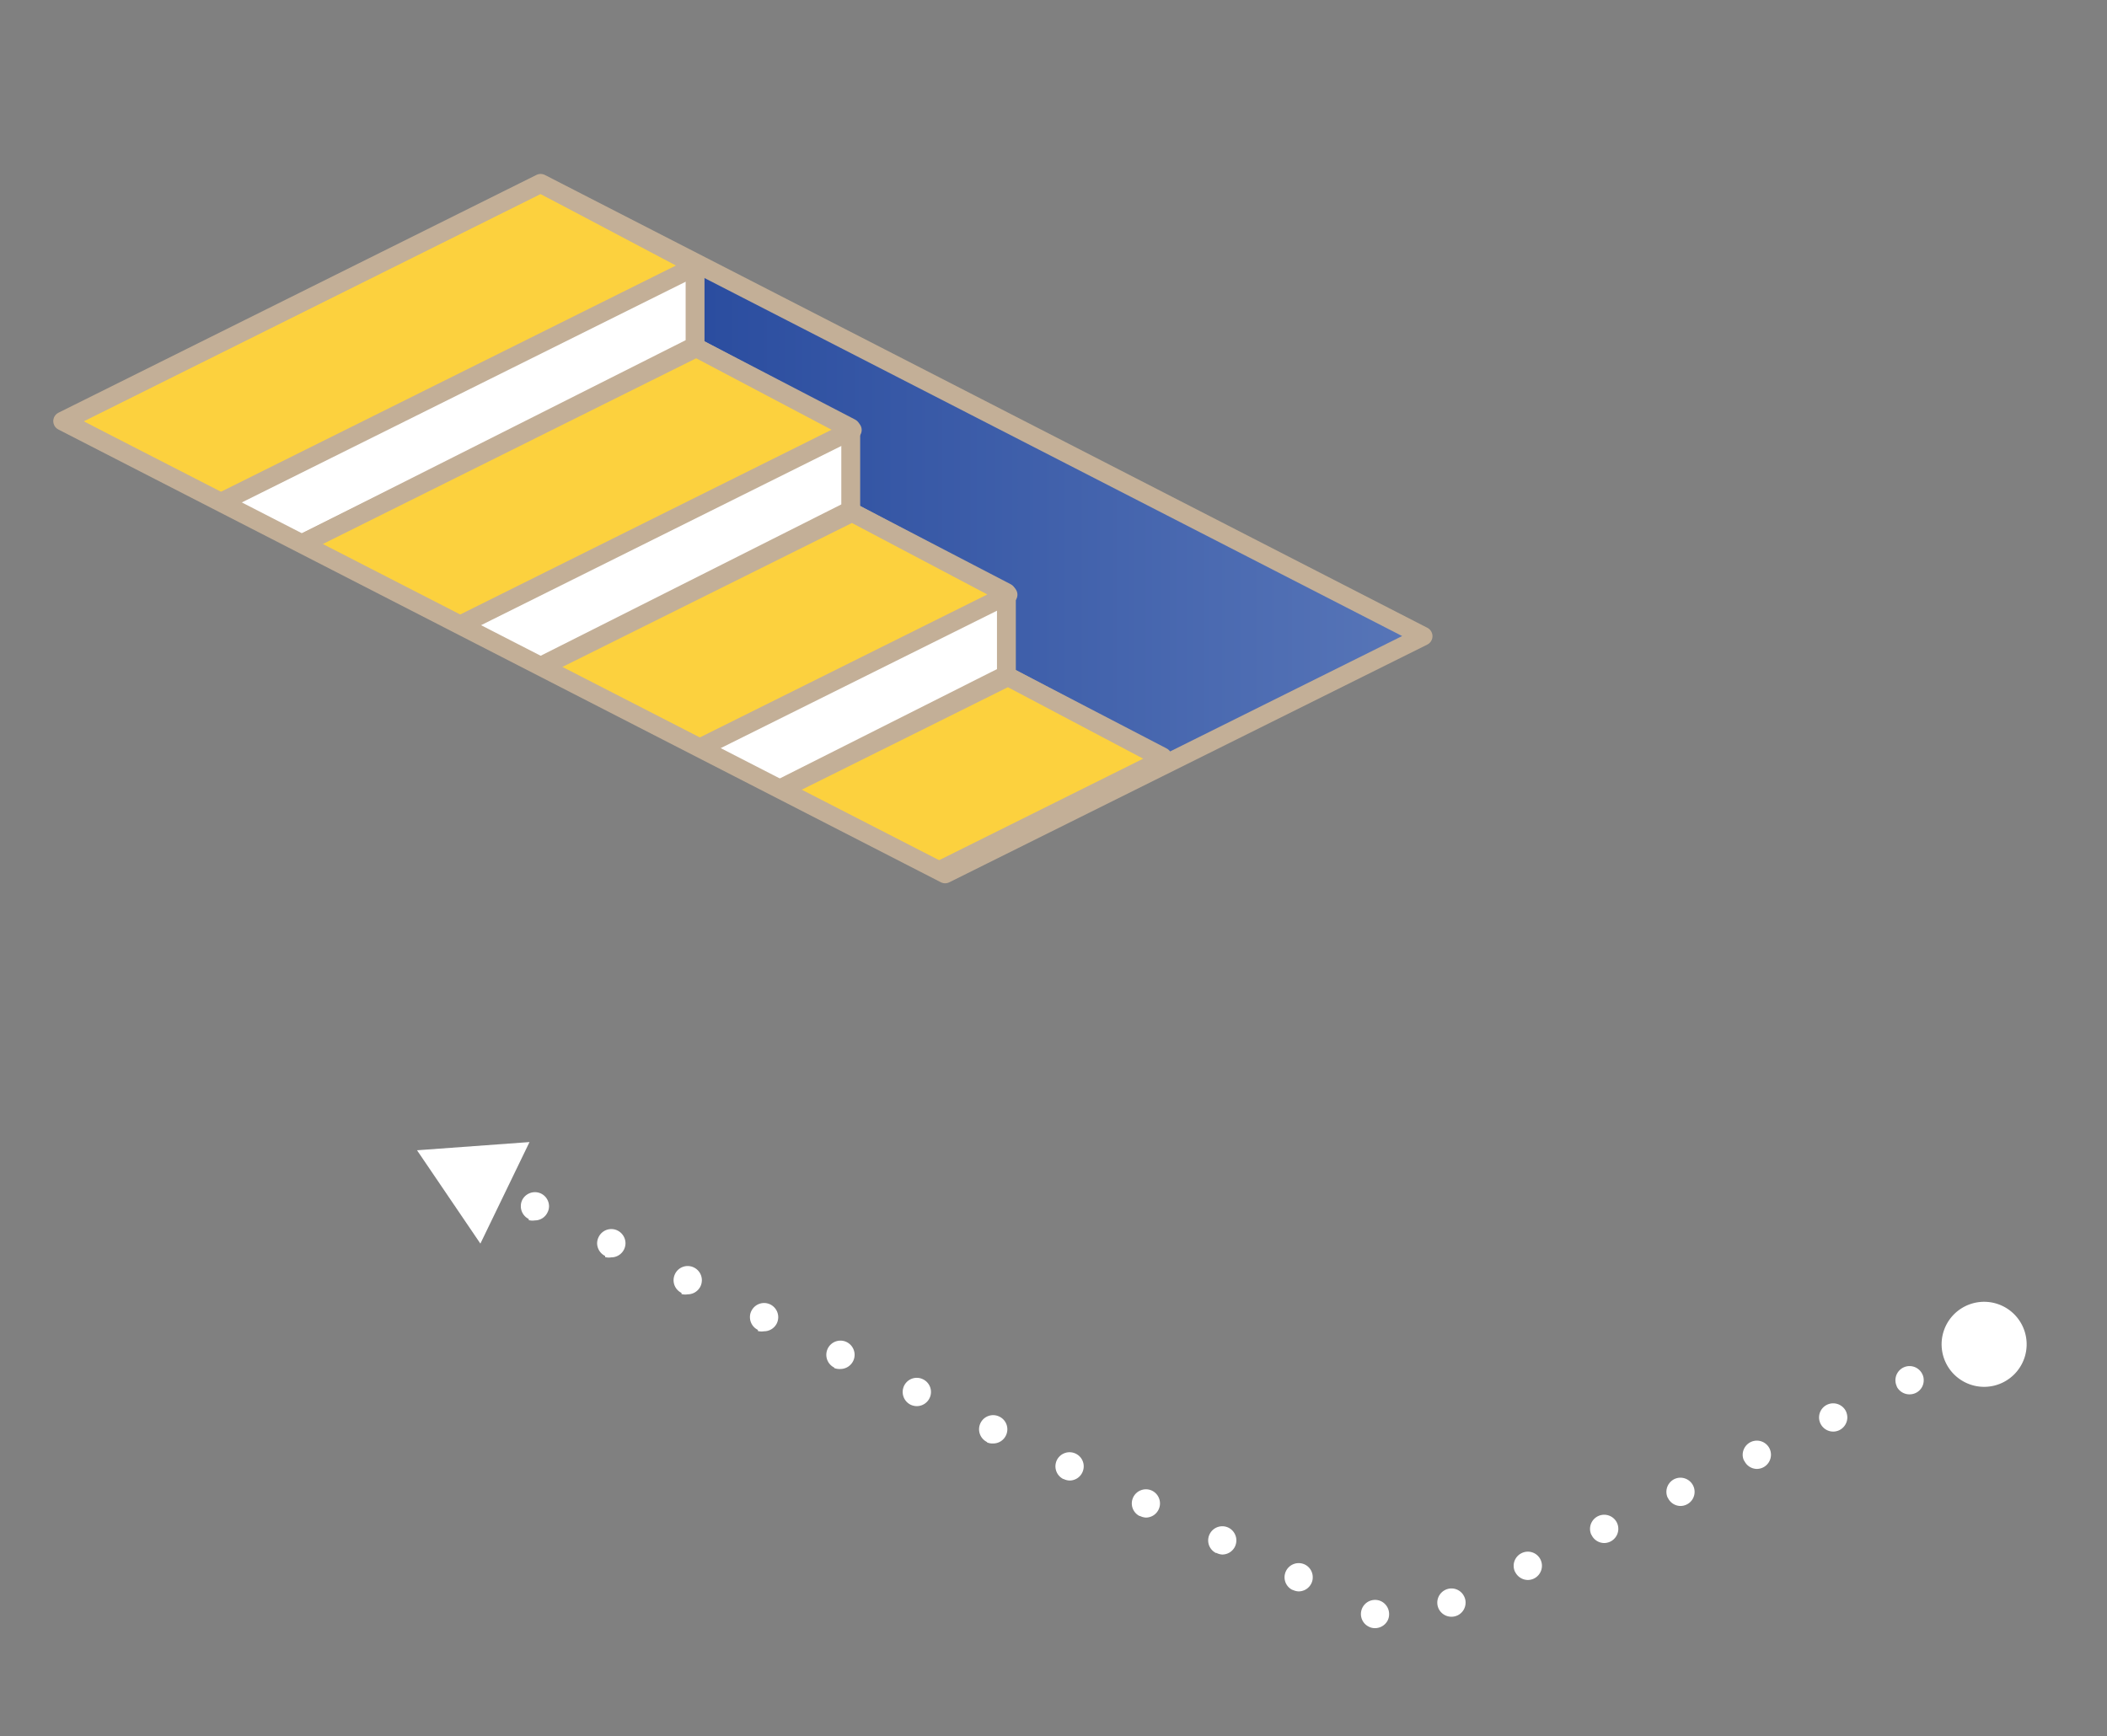 <svg id="圖層_1" data-name="圖層 1" xmlns="http://www.w3.org/2000/svg" xmlns:xlink="http://www.w3.org/1999/xlink" viewBox="0 0 223.47 184.15"><rect x="0" y="0" width="223.47" height="184.15" fill="#808080" stroke="none"/><defs><style>.cls-1,.cls-6{fill:none;}.cls-2{fill:url(#未命名漸層_15);}.cls-3{clip-path:url(#clip-path);}.cls-4,.cls-7{fill:#fff;}.cls-4,.cls-5,.cls-6{stroke:#c3af97;stroke-linecap:round;stroke-linejoin:round;stroke-width:2px;}.cls-5{fill:#fcd13e;}</style><linearGradient id="未命名漸層_15" x1="-4839.76" y1="56.07" x2="-4695.48" y2="56.07" gradientTransform="matrix(-1, 0, 0, 1, -4688.83, 0)" gradientUnits="userSpaceOnUse"><stop offset="0" stop-color="#5876b8"/><stop offset="0.9" stop-color="#0b308e"/></linearGradient><clipPath id="clip-path"><polygon class="cls-1" points="150.93 67.48 100.24 92.69 6.65 44.67 57.34 19.45 150.93 67.48"/></clipPath></defs><polygon class="cls-2" points="150.93 67.48 100.24 92.69 6.65 44.67 57.34 19.45 150.93 67.48"/><g class="cls-3"><polygon class="cls-4" points="106.74 71.59 56.21 97.03 39.67 88.3 39.67 79.56 90.37 54.35 106.74 62.86 106.74 71.59"/><polygon class="cls-5" points="106.91 63.08 56.21 88.3 39.67 79.56 90.37 54.35 106.91 63.08"/><line class="cls-5" x1="56.21" y1="88.3" x2="56.21" y2="97.03"/><polygon class="cls-5" points="123.28 89.01 72.75 114.45 56.21 105.72 56.21 96.98 106.91 71.77 123.28 80.28 123.28 89.01"/><polygon class="cls-5" points="123.44 80.5 72.75 105.72 56.21 96.98 106.91 71.77 123.44 80.5"/><line class="cls-5" x1="72.75" y1="105.72" x2="72.75" y2="114.45"/><polygon class="cls-4" points="73.72 36.7 23.19 62.14 6.65 53.4 6.65 44.67 57.34 19.45 73.72 27.96 73.72 36.7"/><polygon class="cls-5" points="73.88 28.19 23.19 53.4 6.65 44.67 57.34 19.45 73.88 28.19"/><line class="cls-5" x1="23.19" y1="53.4" x2="23.19" y2="62.14"/><polygon class="cls-4" points="90.23 54.12 39.7 79.56 23.16 70.83 23.16 62.1 73.85 36.88 90.23 45.39 90.23 54.12"/><polygon class="cls-5" points="90.39 45.61 39.7 70.83 23.16 62.1 73.85 36.88 90.39 45.61"/><line class="cls-5" x1="39.7" y1="70.83" x2="39.7" y2="79.56"/></g><polygon class="cls-6" points="150.93 67.48 100.24 92.69 6.65 44.67 57.34 19.45 150.93 67.48"/><path class="cls-7" d="M145.19,172.55a1.49,1.49,0,0,1-.85-1.35h0a1.51,1.51,0,0,1,.15-.65h0a1.5,1.5,0,0,1,2-.7h0a1.51,1.51,0,0,1,.84,1.36h0a1.49,1.49,0,0,1-.14.65h0a1.52,1.52,0,0,1-1.36.84h0A1.38,1.38,0,0,1,145.19,172.55Zm7.4-1.9a1.54,1.54,0,0,1-.15-.65h0a1.51,1.51,0,0,1,.85-1.36h0a1.49,1.49,0,0,1,2,.7h0a1.38,1.38,0,0,1,.15.65h0a1.49,1.49,0,0,1-.84,1.35h0a1.55,1.55,0,0,1-.66.15h0A1.51,1.51,0,0,1,152.59,170.65Zm-15.5-2a1.49,1.49,0,0,1-.85-1.35h0a1.51,1.51,0,0,1,.15-.65h0a1.5,1.5,0,0,1,2-.7h0a1.49,1.49,0,0,1,.84,1.35h0a1.41,1.41,0,0,1-.15.66h0a1.5,1.5,0,0,1-1.35.84h0A1.51,1.51,0,0,1,137.09,168.63Zm23.6-1.91a1.51,1.51,0,0,1-.15-.65h0a1.49,1.49,0,0,1,.85-1.35h0a1.49,1.49,0,0,1,2,.69h0a1.51,1.51,0,0,1,.15.65h0a1.51,1.51,0,0,1-.85,1.36h0a1.51,1.51,0,0,1-.65.15h0A1.52,1.52,0,0,1,160.69,166.72Zm-31.7-2a1.49,1.49,0,0,1-.85-1.35h0a1.51,1.51,0,0,1,.15-.65h0a1.5,1.5,0,0,1,2-.7h0a1.51,1.51,0,0,1,.84,1.35h0a1.55,1.55,0,0,1-.15.66h0a1.5,1.5,0,0,1-1.35.84h0A1.51,1.51,0,0,1,129,164.71Zm39.8-1.92a1.51,1.51,0,0,1-.15-.65h0a1.5,1.5,0,0,1,.85-1.35h0a1.5,1.5,0,0,1,2,.69h0a1.51,1.51,0,0,1,.15.65h0a1.51,1.51,0,0,1-.85,1.36h0a1.51,1.51,0,0,1-.65.15h0A1.49,1.49,0,0,1,168.79,162.79Zm-47.9-2a1.5,1.5,0,0,1-.85-1.35h0a1.51,1.51,0,0,1,.15-.65h0a1.5,1.5,0,0,1,2-.7h0a1.51,1.51,0,0,1,.84,1.35h0a1.51,1.51,0,0,1-.15.65h0a1.49,1.49,0,0,1-1.35.85h0A1.51,1.51,0,0,1,120.89,160.79Zm56-1.93a1.46,1.46,0,0,1-.15-.64h0a1.51,1.51,0,0,1,.84-1.36h0a1.5,1.5,0,0,1,2,.7h0a1.51,1.51,0,0,1,.15.65h0a1.49,1.49,0,0,1-.85,1.35h0a1.51,1.51,0,0,1-.65.15h0A1.49,1.49,0,0,1,176.89,158.86Zm-64.1-2a1.51,1.51,0,0,1-.85-1.36h0a1.54,1.54,0,0,1,.15-.65h0a1.5,1.5,0,0,1,2-.69h0a1.49,1.49,0,0,1,.85,1.35h0a1.51,1.51,0,0,1-.15.65h0a1.49,1.49,0,0,1-1.35.85h0A1.51,1.51,0,0,1,112.79,156.87Zm72.2-1.93a1.39,1.39,0,0,1-.16-.65h0a1.51,1.51,0,0,1,.85-1.35h0a1.5,1.5,0,0,1,2,.69h0a1.51,1.51,0,0,1,.15.65h0a1.51,1.51,0,0,1-.85,1.36h0a1.51,1.51,0,0,1-.65.15h0A1.49,1.49,0,0,1,185,154.94Zm-80.3-2a1.51,1.51,0,0,1-.85-1.36h0a1.51,1.51,0,0,1,.15-.65h0a1.49,1.49,0,0,1,2-.69h0a1.49,1.49,0,0,1,.85,1.35h0a1.51,1.51,0,0,1-.15.65h0a1.49,1.49,0,0,1-1.35.85h0A1.51,1.51,0,0,1,104.69,153ZM193.08,151a1.51,1.51,0,0,1-.15-.65h0a1.5,1.5,0,0,1,.85-1.35h0a1.51,1.51,0,0,1,2,.69h0a1.71,1.71,0,0,1,.15.65h0a1.52,1.52,0,0,1-.85,1.36h0a1.51,1.51,0,0,1-.65.15h0A1.51,1.51,0,0,1,193.08,151Zm-96.5-2a1.51,1.51,0,0,1-.84-1.36h0a1.51,1.51,0,0,1,.15-.65h0a1.49,1.49,0,0,1,2-.69h0a1.49,1.49,0,0,1,.85,1.35h0a1.51,1.51,0,0,1-.15.65h0a1.51,1.51,0,0,1-1.35.85h0A1.58,1.58,0,0,1,96.58,149Zm104.6-1.94a1.54,1.54,0,0,1-.15-.65h0a1.51,1.51,0,0,1,.85-1.36h0a1.5,1.5,0,0,1,2,.7h0a1.38,1.38,0,0,1,.15.65h0a1.48,1.48,0,0,1-.84,1.35h0a1.55,1.55,0,0,1-.66.15h0A1.51,1.51,0,0,1,201.18,147.09Zm-112.7-2a1.51,1.51,0,0,1-.84-1.36h0a1.51,1.51,0,0,1,.15-.65h0a1.5,1.5,0,0,1,2-.7h0a1.51,1.51,0,0,1,.85,1.36h0a1.51,1.51,0,0,1-.15.65h0a1.52,1.52,0,0,1-1.35.85h0A1.55,1.55,0,0,1,88.48,145.11Zm120.8-2a1.51,1.51,0,0,1,.7-2h0a1.51,1.51,0,0,1,2,.7h0a1.51,1.51,0,0,1-.69,2h0a1.55,1.55,0,0,1-.66.15h0A1.52,1.52,0,0,1,209.28,143.16Zm-128.9-2a1.5,1.5,0,0,1-.84-1.35h0a1.38,1.38,0,0,1,.15-.65h0a1.5,1.5,0,0,1,2-.7h0a1.51,1.51,0,0,1,.85,1.36h0a1.54,1.54,0,0,1-.15.65h0a1.51,1.51,0,0,1-1.35.84h0A1.55,1.55,0,0,1,80.38,141.18Zm-8.1-3.92a1.5,1.5,0,0,1-.84-1.35h0a1.51,1.51,0,0,1,.15-.65h0a1.49,1.49,0,0,1,2-.7h0a1.5,1.5,0,0,1,.85,1.35h0a1.55,1.55,0,0,1-.15.66h0a1.51,1.51,0,0,1-1.35.84h0A1.55,1.55,0,0,1,72.28,137.26Zm-8.1-3.92a1.52,1.52,0,0,1-.85-1.35h0a1.52,1.52,0,0,1,.16-.65h0a1.49,1.49,0,0,1,2-.7h0a1.52,1.52,0,0,1,.85,1.35h0a1.51,1.51,0,0,1-.15.65h0a1.51,1.51,0,0,1-1.36.85h0A1.54,1.54,0,0,1,64.18,133.34Zm-8.1-3.92a1.51,1.51,0,0,1-.84-1.35h0a1.49,1.49,0,0,1,.14-.65h0a1.51,1.51,0,0,1,2-.7h0a1.51,1.51,0,0,1,.85,1.35h0a1.39,1.39,0,0,1-.16.65h0a1.48,1.48,0,0,1-1.35.85h0A1.54,1.54,0,0,1,56.08,129.42Z"/><path class="cls-7" d="M208.46,138.54a4.51,4.51,0,1,1-2.09,6A4.51,4.51,0,0,1,208.46,138.54Z"/><polygon class="cls-7" points="56.16 121.14 44.23 122.01 50.95 131.91 56.16 121.14"/></svg>